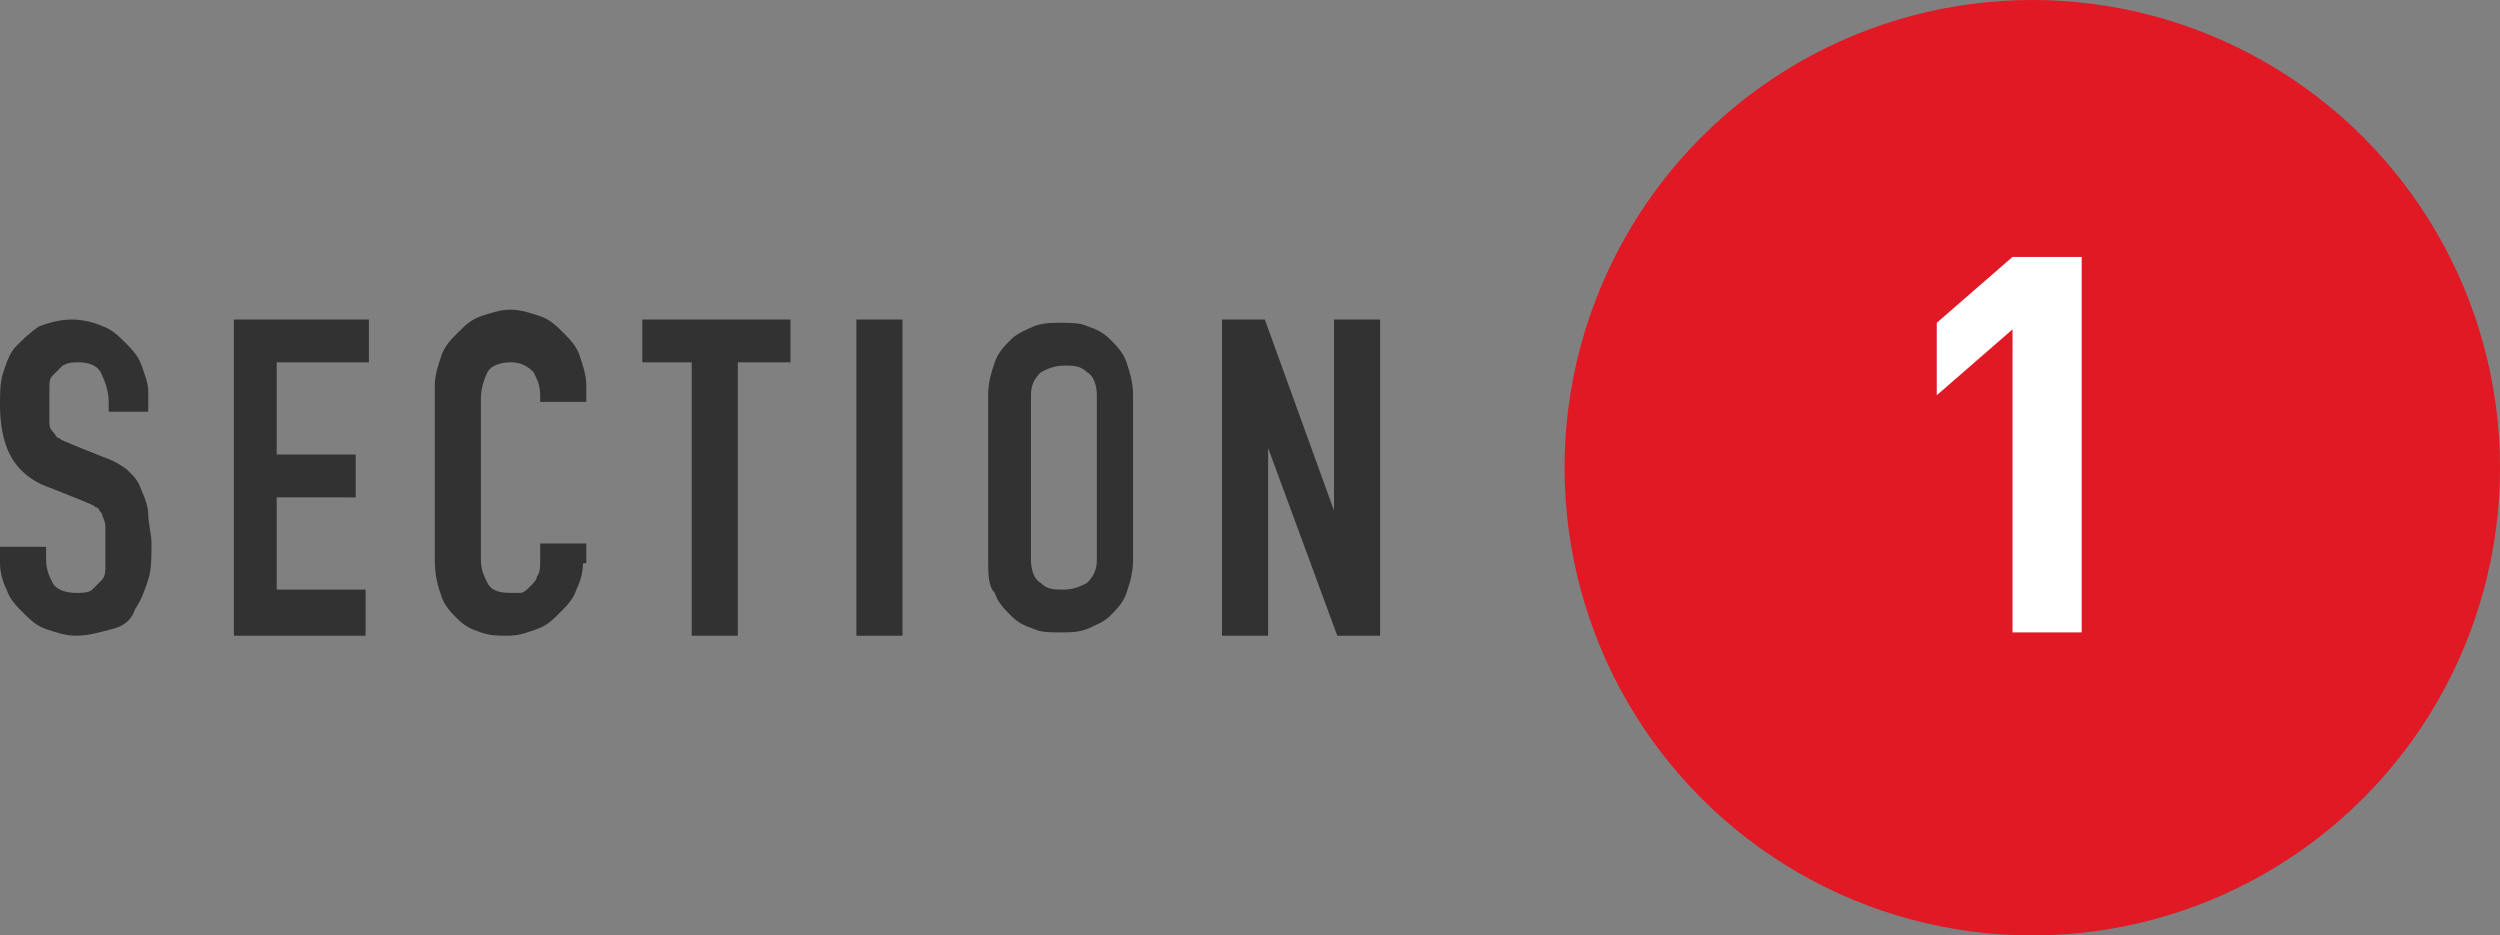 <?xml version="1.0" encoding="utf-8"?>
<!-- Generator: Adobe Illustrator 18.1.1, SVG Export Plug-In . SVG Version: 6.00 Build 0)  -->
<!DOCTYPE svg PUBLIC "-//W3C//DTD SVG 1.1//EN" "http://www.w3.org/Graphics/SVG/1.1/DTD/svg11.dtd">
<svg version="1.1" id="レイヤー_1" xmlns="http://www.w3.org/2000/svg" xmlns:xlink="http://www.w3.org/1999/xlink" x="0px"
	 y="0px" viewBox="0 0 75.9 28.4" enable-background="new 0 0 75.9 28.4" xml:space="preserve">
<rect x="0" y="0" width="75.9" height="28.4" fill="#808080" stroke="none"/>
<g>
	<path fill="#323232" d="M4.7,12.5H3.3v-0.3c0-0.3-0.1-0.6-0.2-0.8C3,11.1,2.7,11,2.4,11c-0.2,0-0.3,0-0.5,0.1
		c-0.1,0.1-0.2,0.2-0.3,0.3c-0.1,0.1-0.1,0.2-0.1,0.4s0,0.3,0,0.5c0,0.2,0,0.3,0,0.5c0,0.1,0,0.2,0.1,0.3c0.1,0.1,0.1,0.2,0.2,0.2
		c0.1,0.1,0.2,0.1,0.4,0.2l1,0.4c0.3,0.1,0.6,0.3,0.7,0.4c0.2,0.2,0.3,0.3,0.4,0.6c0.1,0.2,0.2,0.5,0.2,0.7c0,0.3,0.1,0.6,0.1,0.9
		c0,0.4,0,0.8-0.1,1.1c-0.1,0.3-0.2,0.6-0.4,0.9C4,18.8,3.8,19,3.4,19.1s-0.7,0.2-1.1,0.2c-0.3,0-0.6-0.1-0.9-0.2
		c-0.3-0.1-0.5-0.3-0.7-0.5c-0.2-0.2-0.4-0.4-0.5-0.7C0.1,17.7,0,17.4,0,17.1v-0.5h1.4V17c0,0.3,0.1,0.5,0.2,0.7
		C1.7,17.9,2,18,2.3,18c0.2,0,0.4,0,0.5-0.1c0.1-0.1,0.2-0.2,0.3-0.3c0.1-0.1,0.1-0.3,0.1-0.4c0-0.2,0-0.4,0-0.6c0-0.3,0-0.5,0-0.6
		c0-0.2-0.1-0.3-0.1-0.4c-0.1-0.1-0.1-0.2-0.2-0.2c-0.1-0.1-0.2-0.1-0.4-0.2l-1-0.4c-0.6-0.2-1-0.6-1.2-1c-0.2-0.4-0.3-0.9-0.3-1.5
		c0-0.4,0-0.7,0.1-1c0.1-0.3,0.2-0.6,0.4-0.8c0.2-0.2,0.4-0.4,0.7-0.6c0.3-0.1,0.6-0.2,1-0.2c0.3,0,0.7,0.1,0.9,0.2
		c0.3,0.1,0.5,0.3,0.7,0.5c0.2,0.2,0.4,0.4,0.5,0.7s0.2,0.5,0.2,0.8V12.5z"/>
	<path fill="#323232" d="M7.1,9.7h4.1V11H8.4v2.8h2.4v1.3H8.4v2.8h2.7v1.4H7.1V9.7z"/>
	<path fill="#323232" d="M17.7,17.1c0,0.3-0.1,0.6-0.2,0.8c-0.1,0.3-0.3,0.5-0.5,0.7s-0.4,0.4-0.7,0.5c-0.3,0.1-0.5,0.2-0.9,0.2
		c-0.3,0-0.5,0-0.8-0.1c-0.3-0.1-0.5-0.2-0.7-0.4s-0.4-0.4-0.5-0.7c-0.1-0.3-0.2-0.6-0.2-1.1v-5.3c0-0.3,0.1-0.6,0.2-0.9
		s0.3-0.5,0.5-0.7s0.4-0.4,0.7-0.5c0.3-0.1,0.6-0.2,0.9-0.2c0.3,0,0.6,0.1,0.9,0.2c0.3,0.1,0.5,0.3,0.7,0.5c0.2,0.2,0.4,0.4,0.5,0.7
		c0.1,0.3,0.2,0.6,0.2,0.9v0.5h-1.4V12c0-0.3-0.1-0.5-0.2-0.7C16,11.1,15.8,11,15.5,11c-0.3,0-0.6,0.1-0.7,0.3
		c-0.1,0.2-0.2,0.5-0.2,0.8V17c0,0.3,0.1,0.5,0.2,0.7s0.3,0.3,0.7,0.3c0.1,0,0.2,0,0.3,0c0.1,0,0.2-0.1,0.3-0.2
		c0.1-0.1,0.2-0.2,0.2-0.3c0.1-0.1,0.1-0.3,0.1-0.5v-0.5h1.4V17.1z"/>
	<path fill="#323232" d="M21.1,11h-1.6V9.7H24V11h-1.6v8.3h-1.4V11z"/>
	<path fill="#323232" d="M26,9.7h1.4v9.6H26V9.7z"/>
	<path fill="#323232" d="M30,12c0-0.4,0.1-0.7,0.2-1c0.1-0.3,0.3-0.5,0.5-0.7s0.5-0.3,0.7-0.4c0.3-0.1,0.5-0.1,0.8-0.1
		s0.6,0,0.8,0.1c0.3,0.1,0.5,0.2,0.7,0.4s0.4,0.4,0.5,0.7c0.1,0.3,0.2,0.6,0.2,1v5c0,0.4-0.1,0.7-0.2,1c-0.1,0.3-0.3,0.5-0.5,0.7
		s-0.5,0.3-0.7,0.4c-0.3,0.1-0.5,0.1-0.8,0.1s-0.6,0-0.8-0.1c-0.3-0.1-0.5-0.2-0.7-0.4s-0.4-0.4-0.5-0.7C30,17.8,30,17.4,30,17V12z
		 M31.3,17c0,0.3,0.1,0.6,0.3,0.7c0.2,0.2,0.4,0.2,0.7,0.2s0.5-0.1,0.7-0.2c0.2-0.2,0.3-0.4,0.3-0.7v-5c0-0.3-0.1-0.6-0.3-0.7
		c-0.2-0.2-0.4-0.2-0.7-0.2s-0.5,0.1-0.7,0.2c-0.2,0.2-0.3,0.4-0.3,0.7V17z"/>
	<path fill="#323232" d="M37.1,9.7h1.3l2.1,5.8h0V9.7h1.4v9.6h-1.3l-2.1-5.7h0v5.7h-1.4V9.7z"/>
</g>
<g>
	<circle fill="#E01925" cx="61.7" cy="14.2" r="14.2"/>
	<g>
		<path fill="#FFFFFF" d="M61.1,19.2V10l-2.3,2V9.8l2.3-2h2.1v11.4H61.1z"/>
	</g>
</g>
</svg>
